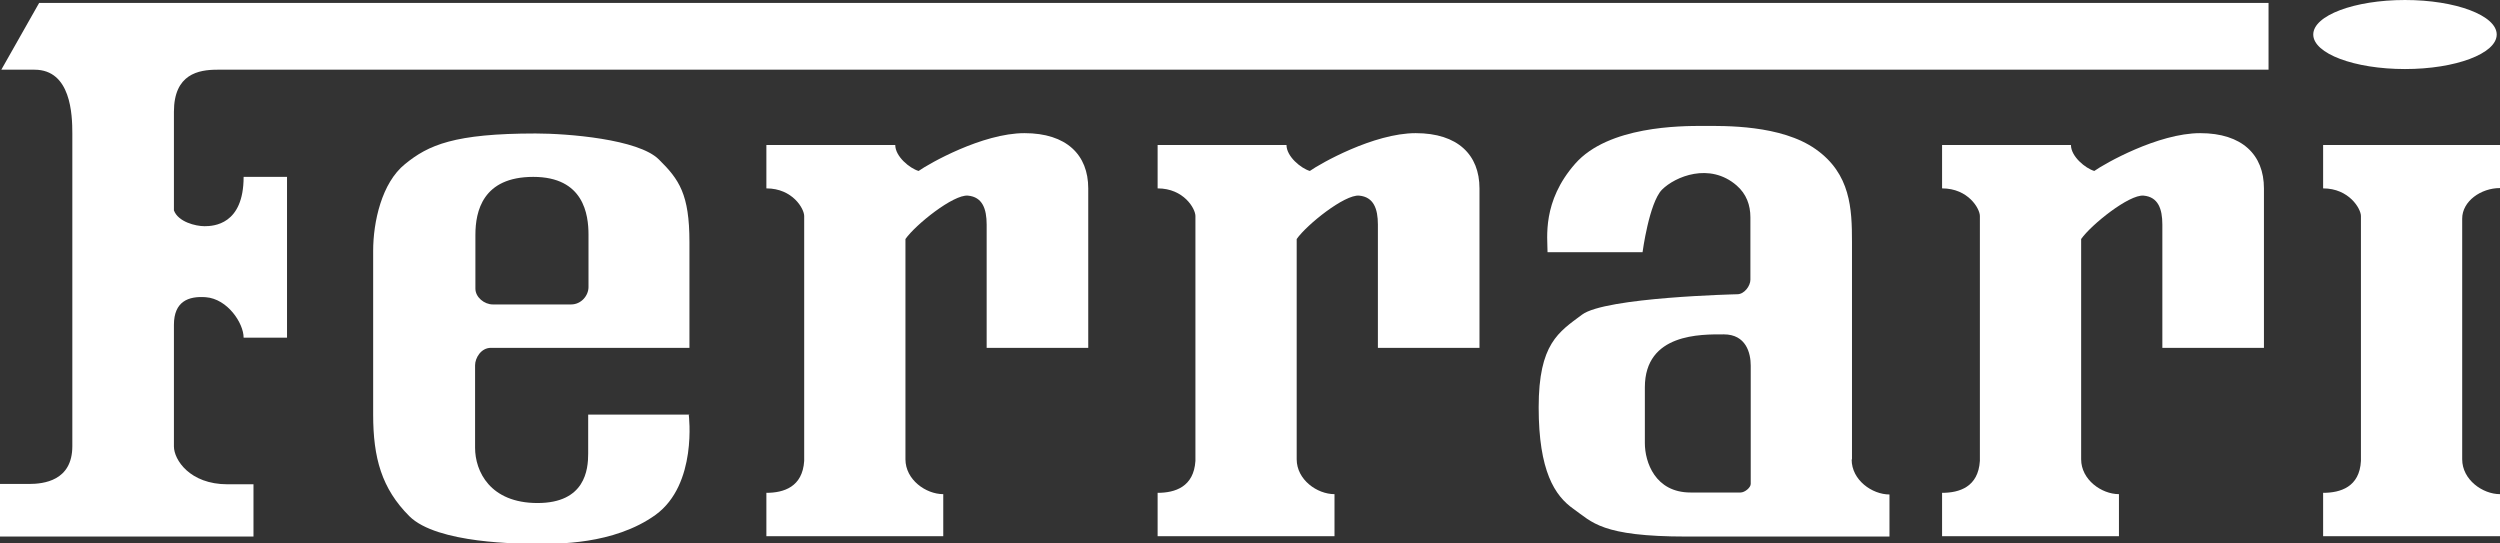 <?xml version="1.0" encoding="UTF-8"?>
<svg xmlns="http://www.w3.org/2000/svg" id="b" data-name="Capa_2" viewBox="0 0 76.04 16.53">
  <rect x="0" y="0" width="76.04" height="16.53" fill="#333333" stroke="none"/>
  <defs>
    <style>
      .d {
        fill: #fff;
        fill-rule: evenodd;
      }
    </style>
  </defs>
  <g id="c" data-name="Layer_1">
    <path class="d" d="M0,16.31v-1.59h.88c.44,0,1.32-.09,1.32-1.15V4.06c0-.57-.04-1.94-1.15-1.94H.04L1.19.09h67.81v2.03H6.61c-.57,0-1.32.13-1.32,1.28v3c.13.35.66.48.93.48s1.19-.04,1.19-1.5h1.32v4.89h-1.32c0-.44-.49-1.18-1.15-1.23-.53-.04-.97.13-.97.84v3.7c0,.4.48,1.15,1.63,1.15h.79v1.59H0Z"></path>
    <path class="d" d="M39.13,4.41c0,.35.44.71.71.79.31-.22,1.94-1.15,3.22-1.15s1.94.66,1.94,1.68v4.85h-3.09v-3.75c0-.48-.13-.84-.57-.88-.44-.04-1.59.88-1.9,1.32v6.7c0,.62.62,1.06,1.15,1.06v1.28h-5.38v-1.32c.53,0,1.1-.18,1.15-.97v-7.45c0-.22-.35-.84-1.15-.84v-1.32h3.92Z"></path>
    <path class="d" d="M76.04,4.41h-5.38v1.32c.79,0,1.15.62,1.15.84v7.45c-.04.79-.62.97-1.15.97v1.32h5.38v-1.28c-.53,0-1.15-.44-1.15-1.06v-7.32c0-.53.57-.93,1.15-.93v-1.32h0Z"></path>
    <path class="d" d="M27.23,4.41c0,.35.44.71.71.79.31-.22,1.94-1.15,3.22-1.15s1.94.66,1.94,1.68v4.85h-3.09v-3.75c0-.48-.13-.84-.57-.88-.44-.04-1.59.88-1.9,1.32v6.7c0,.62.62,1.06,1.15,1.06v1.28h-5.38v-1.32c.53,0,1.1-.18,1.15-.97v-7.45c0-.22-.35-.84-1.15-.84v-1.32h3.92Z"></path>
    <path class="d" d="M62.99,4.41c0,.35.44.71.71.79.31-.22,1.94-1.15,3.22-1.15s1.94.66,1.94,1.68v4.85h-3.09v-3.75c0-.48-.13-.84-.57-.88-.44-.04-1.59.88-1.9,1.32v6.7c0,.62.62,1.06,1.15,1.06v1.28h-5.38v-1.32c.53,0,1.1-.18,1.15-.97v-7.45c0-.22-.35-.84-1.15-.84v-1.32h3.92Z"></path>
    <path class="d" d="M20.98,12.61h-3.09v1.19c0,.48-.09,1.5-1.54,1.5s-1.9-.97-1.9-1.68v-2.51c0-.22.18-.53.48-.53h6.04v-3.22c0-1.45-.31-1.9-.93-2.51-.62-.62-2.78-.79-3.75-.79-2.47,0-3.26.35-3.97.93-.71.57-.97,1.76-.97,2.64v4.98c0,1.32.26,2.25,1.1,3.09.84.84,3.39.84,3.92.84s2.29.04,3.57-.88c1.28-.93,1.01-3.04,1.01-3.04h0ZM14.46,7.14c0-.71.22-1.76,1.76-1.76s1.68,1.15,1.68,1.76v1.59c0,.26-.22.53-.53.53h-2.38c-.26,0-.53-.22-.53-.48v-1.63h0Z"></path>
    <path class="d" d="M56.33,13.97v-6.61c0-1.01-.04-2.07-1.1-2.82-1.06-.75-2.78-.71-3.44-.71s-2.87,0-3.88,1.15c-1.01,1.15-.84,2.25-.84,2.69h2.89s.2-1.5.59-1.9c.4-.4,1.45-.84,2.27-.13.3.26.42.6.42.97v1.9c0,.18-.18.44-.4.44,0,0-4.01.09-4.72.62-.71.53-1.32.88-1.32,2.82s.49,2.69,1.06,3.09c.57.4.84.84,3.44.84h6.17v-1.28c-.53,0-1.15-.44-1.15-1.06h0ZM53.25,14.72c0,.11-.18.26-.31.26h-1.52c-1.08,0-1.39-.93-1.39-1.5v-1.7c0-1.65,1.72-1.61,2.4-1.61s.82.57.82.95v3.59h0Z"></path>
    <path class="d" d="M73.15,2.1c1.54,0,2.79-.47,2.79-1.05s-1.25-1.05-2.79-1.05-2.79.47-2.79,1.05,1.25,1.05,2.79,1.05h0Z"></path>
  </g>
</svg>
